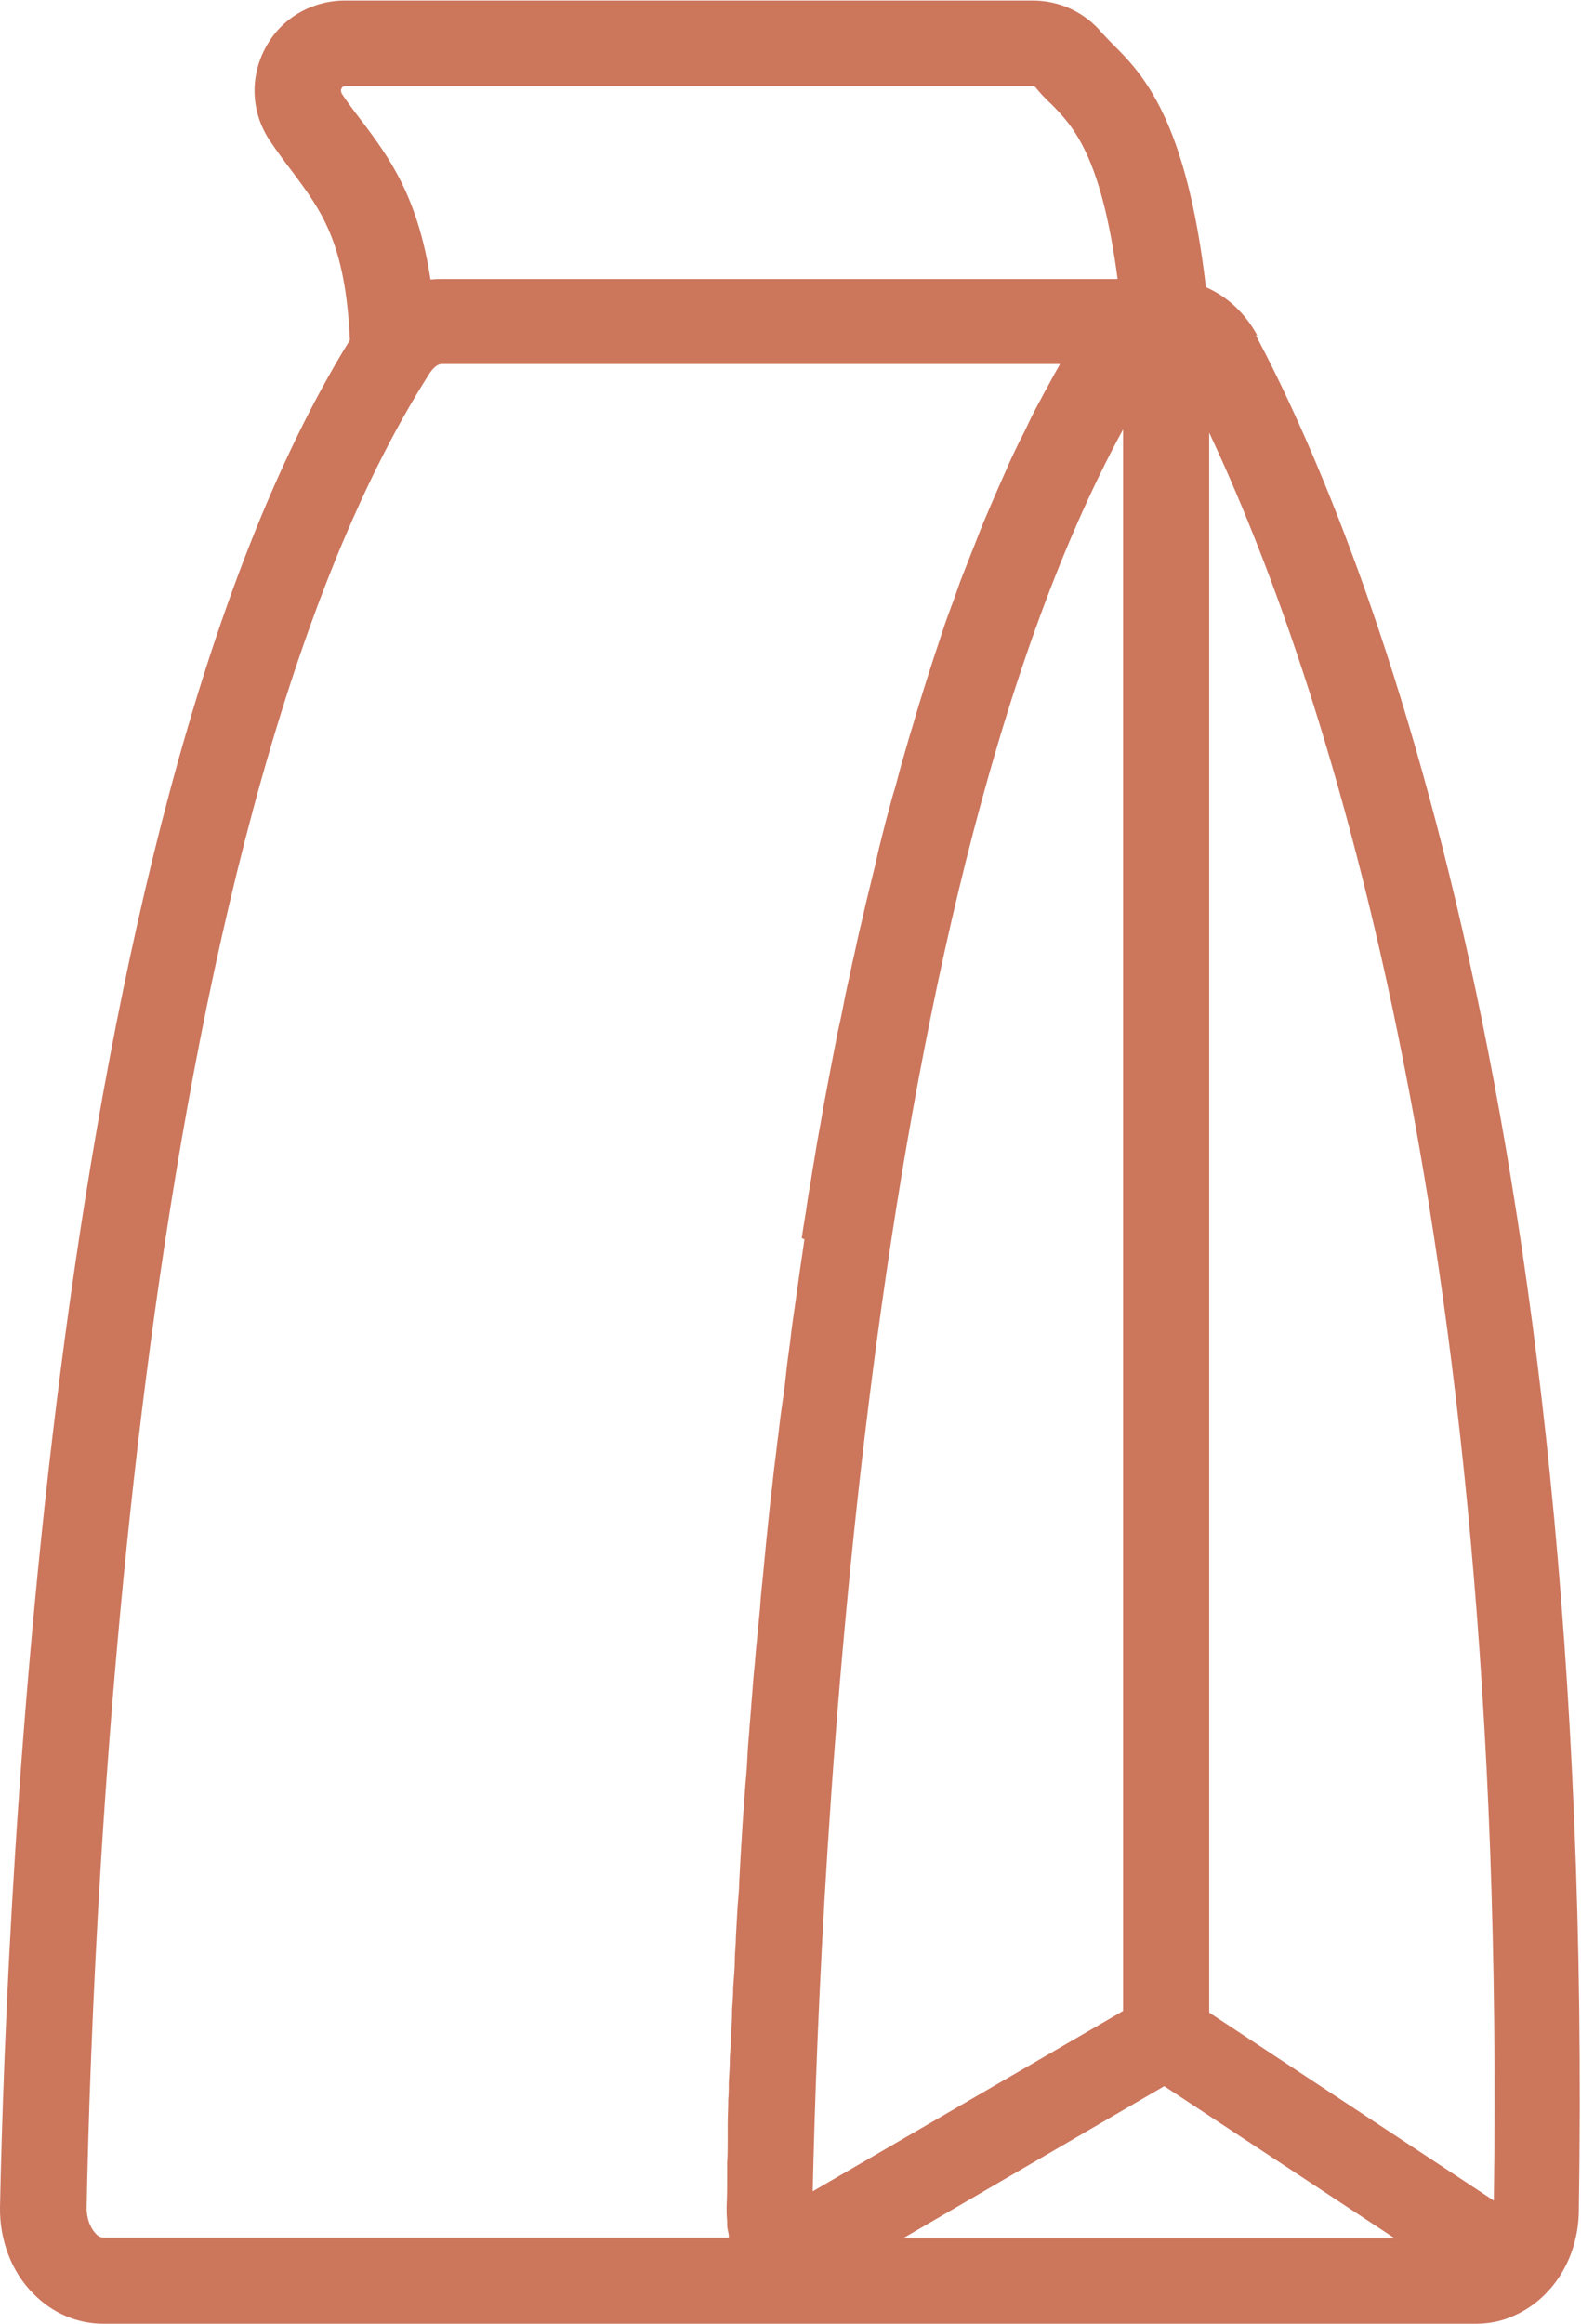 <svg xmlns="http://www.w3.org/2000/svg" width="49" height="72" viewBox="0 0 49 72" fill="none">
    <g clip-path="url(#clip0_53_2325)">
        <path d="M38.972 10.399C38.598 9.707 38.038 9.184 37.375 8.897C36.763 3.663 35.403 2.279 34.485 1.367C34.349 1.232 34.247 1.114 34.162 1.03C33.636 0.388 32.854 0.017 32.004 0.017H10.691C9.654 0.017 8.702 0.574 8.226 1.486C7.733 2.397 7.784 3.494 8.362 4.355C8.6 4.71 8.838 5.031 9.059 5.318C9.977 6.55 10.708 7.529 10.844 10.534C1.564 25.525 0.204 58.545 6.68183e-05 68.37C-0.017 69.383 0.357 70.379 1.037 71.055C1.632 71.662 2.397 71.983 3.212 71.983H45.754C46.162 71.983 46.553 71.899 46.892 71.747C48.082 71.24 48.915 69.991 48.932 68.489C49.476 34.168 42.117 16.409 38.921 10.382M10.589 2.87C10.589 2.87 10.538 2.802 10.589 2.735C10.623 2.667 10.674 2.667 10.691 2.667H32.004C32.004 2.667 32.072 2.667 32.089 2.701C32.259 2.904 32.412 3.072 32.582 3.224C33.245 3.9 34.128 4.794 34.638 8.643H13.801C13.648 8.643 13.495 8.643 13.342 8.66C12.951 6.094 12.067 4.879 11.184 3.714C10.963 3.427 10.759 3.157 10.572 2.87M24.933 38.389C24.883 38.743 24.831 39.081 24.78 39.435C24.73 39.807 24.678 40.161 24.628 40.516C24.576 40.87 24.526 41.208 24.492 41.546C24.441 41.917 24.39 42.272 24.356 42.626C24.322 42.964 24.271 43.318 24.22 43.656C24.169 44.01 24.135 44.382 24.084 44.736C24.05 45.074 23.999 45.411 23.965 45.732C23.931 46.087 23.88 46.441 23.846 46.796C23.812 47.133 23.778 47.454 23.744 47.792C23.71 48.146 23.676 48.501 23.642 48.855C23.608 49.176 23.574 49.497 23.557 49.801C23.523 50.155 23.489 50.51 23.455 50.847C23.421 51.151 23.404 51.472 23.37 51.776C23.336 52.113 23.319 52.451 23.285 52.806C23.268 53.109 23.234 53.396 23.217 53.7C23.183 54.038 23.166 54.376 23.149 54.713C23.132 55 23.098 55.287 23.081 55.574C23.064 55.895 23.03 56.216 23.013 56.536C22.996 56.823 22.979 57.093 22.962 57.364C22.945 57.684 22.928 57.988 22.911 58.292C22.911 58.545 22.877 58.815 22.86 59.069C22.843 59.389 22.826 59.676 22.809 59.98C22.809 60.217 22.775 60.453 22.775 60.689C22.775 60.993 22.741 61.28 22.724 61.584C22.724 61.803 22.707 62.023 22.69 62.242C22.69 62.529 22.673 62.8 22.656 63.07C22.656 63.272 22.639 63.492 22.622 63.694C22.622 63.964 22.605 64.234 22.588 64.488C22.588 64.673 22.588 64.859 22.571 65.028C22.571 65.298 22.554 65.568 22.554 65.821C22.554 65.973 22.554 66.125 22.554 66.26C22.554 66.53 22.554 66.767 22.537 67.02C22.537 67.138 22.537 67.256 22.537 67.374C22.537 67.729 22.537 68.05 22.52 68.353C22.52 68.505 22.52 68.641 22.537 68.793C22.537 68.843 22.537 68.877 22.537 68.927C22.537 69.029 22.571 69.13 22.588 69.231C22.588 69.265 22.588 69.282 22.588 69.316H3.212C3.11 69.316 3.008 69.248 2.957 69.181C2.787 68.995 2.685 68.708 2.685 68.404C2.872 58.663 4.215 25.795 13.325 11.547C13.444 11.378 13.563 11.277 13.699 11.277H32.854C32.854 11.277 32.803 11.378 32.769 11.429C32.633 11.665 32.514 11.902 32.378 12.138C32.242 12.408 32.089 12.661 31.953 12.948C31.834 13.201 31.715 13.455 31.579 13.708C31.443 13.995 31.307 14.265 31.188 14.552C31.069 14.822 30.95 15.092 30.831 15.362C30.712 15.649 30.576 15.953 30.457 16.24C30.338 16.527 30.236 16.814 30.117 17.101C29.998 17.405 29.879 17.709 29.76 18.013C29.658 18.3 29.556 18.604 29.438 18.907C29.319 19.228 29.216 19.532 29.114 19.853C29.013 20.157 28.911 20.46 28.809 20.781C28.707 21.102 28.605 21.423 28.503 21.76C28.401 22.081 28.316 22.402 28.214 22.723C28.112 23.06 28.027 23.381 27.925 23.719C27.84 24.039 27.755 24.377 27.653 24.698C27.568 25.035 27.466 25.373 27.381 25.727C27.296 26.065 27.211 26.386 27.143 26.724C27.058 27.078 26.973 27.416 26.888 27.77C26.803 28.108 26.735 28.445 26.65 28.783C26.565 29.138 26.497 29.492 26.412 29.847C26.344 30.184 26.259 30.539 26.191 30.876C26.123 31.231 26.055 31.585 25.97 31.94C25.902 32.294 25.834 32.632 25.766 32.987C25.698 33.341 25.63 33.712 25.562 34.067C25.494 34.422 25.443 34.759 25.375 35.114C25.307 35.468 25.256 35.84 25.188 36.211C25.137 36.566 25.069 36.903 25.018 37.258C24.968 37.629 24.899 37.983 24.849 38.355M25.188 67.881C25.409 57.955 26.752 28.074 34.808 13.303V62.293L25.188 67.881ZM27.993 69.333L36.083 64.623L43.221 69.333H27.993ZM46.298 68.168L37.477 62.344V13.404C40.842 20.562 46.74 37.545 46.298 68.168Z" fill="#CC765C"/>
    </g>
    <defs>
        <clipPath id="clip0_53_2325">
            <rect width="49" height="72" fill="white"/>
        </clipPath>
    </defs>
</svg>